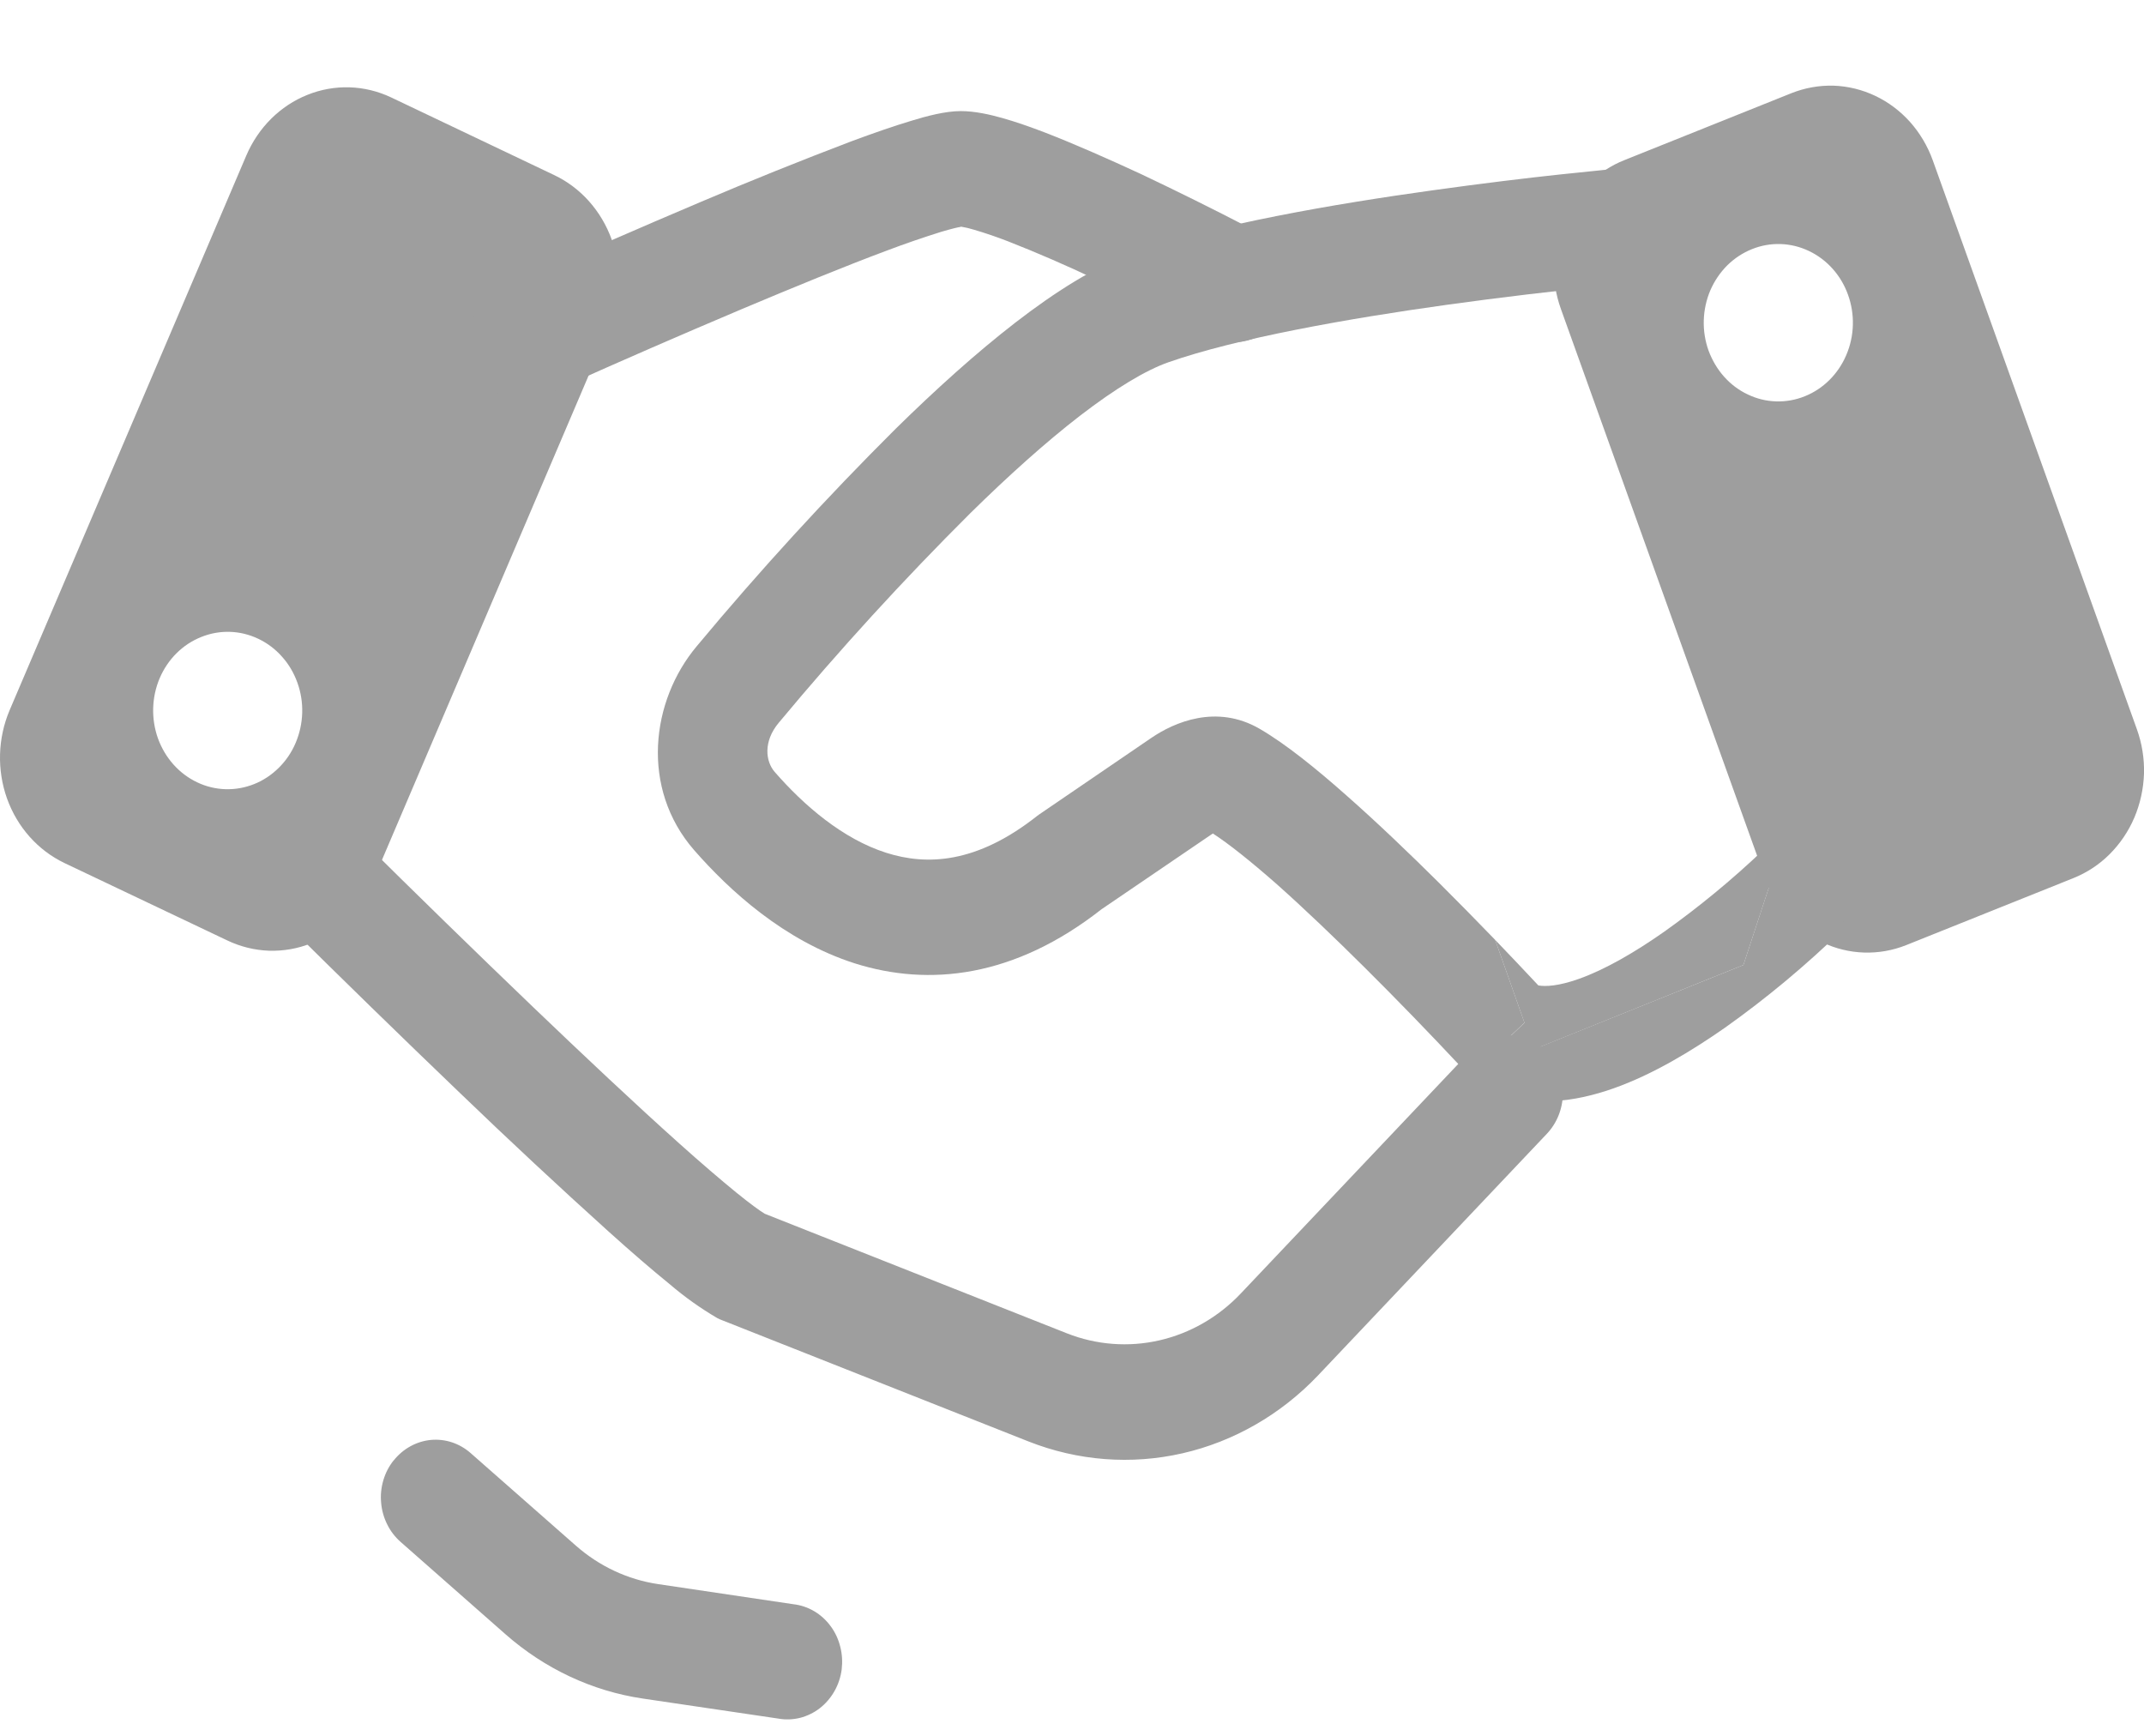 <?xml version="1.0" encoding="UTF-8"?> <svg xmlns="http://www.w3.org/2000/svg" width="21" height="17" viewBox="0 0 21 17" fill="none"><path fill-rule="evenodd" clip-rule="evenodd" d="M3.831 0.954C3.571 0.831 3.276 0.822 3.011 0.929C2.745 1.035 2.53 1.249 2.413 1.522L0.094 6.956C-0.022 7.23 -0.031 7.541 0.069 7.821C0.17 8.102 0.372 8.328 0.631 8.452L2.228 9.211C2.356 9.272 2.495 9.306 2.636 9.311C2.776 9.315 2.917 9.291 3.048 9.238C3.18 9.186 3.301 9.106 3.403 9.005C3.506 8.903 3.588 8.781 3.646 8.645L5.965 3.21C6.082 2.937 6.091 2.626 5.991 2.345C5.89 2.065 5.688 1.838 5.429 1.715L3.831 0.954ZM1.93 7.661C2.017 7.703 2.112 7.726 2.208 7.729C2.303 7.732 2.399 7.715 2.489 7.679C2.578 7.644 2.66 7.589 2.73 7.52C2.8 7.451 2.857 7.368 2.896 7.275C2.935 7.183 2.957 7.083 2.96 6.982C2.963 6.881 2.947 6.78 2.913 6.686C2.879 6.591 2.828 6.504 2.762 6.431C2.697 6.357 2.618 6.298 2.53 6.256C2.354 6.172 2.153 6.165 1.972 6.238C1.79 6.31 1.644 6.455 1.564 6.642C1.485 6.828 1.479 7.04 1.547 7.231C1.616 7.422 1.753 7.577 1.93 7.661ZM20.308 8.6C20.44 8.547 20.561 8.468 20.663 8.366C20.765 8.264 20.848 8.142 20.906 8.006C20.963 7.871 20.995 7.725 21 7.576C21.004 7.428 20.98 7.28 20.93 7.141L18.931 1.57C18.881 1.431 18.805 1.303 18.709 1.195C18.612 1.087 18.497 1 18.368 0.939C18.24 0.878 18.101 0.844 17.96 0.839C17.82 0.835 17.679 0.86 17.548 0.912L15.911 1.568C15.779 1.62 15.658 1.7 15.556 1.802C15.453 1.904 15.371 2.026 15.313 2.161C15.255 2.297 15.223 2.443 15.219 2.592C15.215 2.74 15.239 2.888 15.289 3.027L17.289 8.599C17.39 8.88 17.592 9.106 17.851 9.23C18.11 9.353 18.405 9.362 18.671 9.256L20.308 8.6ZM17.16 2.44C17.07 2.476 16.988 2.53 16.918 2.599C16.848 2.669 16.792 2.752 16.752 2.844C16.713 2.936 16.691 3.036 16.688 3.137C16.685 3.238 16.701 3.339 16.735 3.434C16.77 3.528 16.821 3.615 16.887 3.689C16.952 3.762 17.031 3.822 17.119 3.863C17.206 3.905 17.3 3.928 17.396 3.931C17.492 3.934 17.588 3.917 17.677 3.881C17.858 3.809 18.005 3.663 18.084 3.477C18.164 3.291 18.17 3.078 18.101 2.887C18.033 2.696 17.895 2.542 17.718 2.458C17.542 2.374 17.341 2.367 17.16 2.44Z" fill="#9E9E9E"></path><path fill-rule="evenodd" clip-rule="evenodd" d="M15.881 2.783H15.889C15.96 2.777 16.028 2.756 16.09 2.722C16.153 2.687 16.208 2.64 16.254 2.583C16.299 2.527 16.333 2.461 16.354 2.39C16.376 2.319 16.383 2.244 16.377 2.17C16.371 2.096 16.351 2.024 16.319 1.958C16.286 1.892 16.242 1.834 16.188 1.786C16.134 1.738 16.071 1.702 16.004 1.68C15.937 1.657 15.866 1.649 15.796 1.655H15.787L15.76 1.659L15.656 1.67L15.277 1.709C14.959 1.743 14.518 1.796 14.031 1.864C13.072 1.997 11.883 2.201 11.104 2.475C10.727 2.607 10.328 2.864 9.947 3.158C9.56 3.457 9.159 3.82 8.775 4.197C8.094 4.875 7.443 5.586 6.825 6.328C6.375 6.864 6.271 7.72 6.799 8.326C7.142 8.718 7.678 9.213 8.373 9.435C9.099 9.664 9.935 9.575 10.789 8.905L11.86 8.176L11.88 8.163C12.033 8.262 12.246 8.431 12.502 8.656C12.78 8.903 13.083 9.194 13.364 9.473C13.685 9.792 13.999 10.116 14.308 10.446L14.367 10.511L14.382 10.527L14.387 10.532L14.451 10.6L14.531 10.644C14.963 10.87 15.438 10.789 15.807 10.658C16.191 10.522 16.572 10.291 16.897 10.064C17.304 9.775 17.689 9.454 18.05 9.103L18.069 9.085L18.074 9.08L18.076 9.078C18.076 9.078 17.981 8.728 17.612 8.318L17.322 8.703L17.076 9.451L14.387 10.532L14.932 10.016L14.645 9.205C14.465 9.018 14.283 8.834 14.1 8.651C13.81 8.363 13.491 8.057 13.189 7.791C12.896 7.531 12.591 7.284 12.337 7.137C11.915 6.893 11.501 7.074 11.278 7.226L10.176 7.978L10.161 7.989C9.566 8.46 9.077 8.478 8.681 8.352C8.253 8.216 7.872 7.886 7.588 7.56C7.499 7.458 7.473 7.263 7.628 7.078C8.223 6.363 8.849 5.678 9.505 5.025C9.87 4.666 10.237 4.335 10.579 4.071C10.929 3.802 11.222 3.626 11.444 3.548C12.113 3.313 13.208 3.119 14.172 2.985C14.699 2.912 15.227 2.849 15.756 2.796L15.856 2.786L15.881 2.783Z" fill="#9E9E9E"></path><path d="M15.068 9.651C14.928 9.501 14.787 9.353 14.645 9.205L14.932 10.017L14.387 10.534L17.076 9.451L17.322 8.704L17.612 8.319L17.339 8.258L17.335 8.261L17.32 8.275L17.263 8.332C16.961 8.619 16.64 8.883 16.303 9.123C16.014 9.326 15.721 9.496 15.464 9.587C15.264 9.658 15.14 9.663 15.068 9.651Z" fill="#9E9E9E"></path><path fill-rule="evenodd" clip-rule="evenodd" d="M5.333 3.871L5.122 3.351L4.911 2.83L4.954 2.812L5.075 2.758C5.669 2.491 6.266 2.231 6.865 1.977C7.352 1.77 7.842 1.573 8.336 1.385C8.554 1.304 8.756 1.234 8.926 1.183C9.072 1.138 9.258 1.088 9.41 1.088C9.55 1.088 9.697 1.122 9.818 1.156C9.949 1.193 10.092 1.243 10.238 1.299C10.532 1.413 10.863 1.56 11.17 1.702C11.527 1.871 11.882 2.047 12.233 2.229L12.304 2.266L12.323 2.276L12.33 2.279C12.457 2.346 12.554 2.464 12.599 2.606C12.644 2.749 12.633 2.904 12.57 3.038C12.506 3.173 12.395 3.275 12.26 3.322C12.125 3.37 11.978 3.359 11.851 3.292L11.845 3.288L11.828 3.279L11.761 3.245C11.422 3.069 11.079 2.899 10.733 2.736C10.45 2.602 10.163 2.477 9.872 2.363C9.764 2.321 9.653 2.283 9.541 2.25C9.499 2.237 9.457 2.227 9.414 2.22L9.404 2.223C9.382 2.226 9.326 2.239 9.22 2.27C9.042 2.326 8.866 2.386 8.692 2.452C8.276 2.607 7.765 2.817 7.264 3.028C6.671 3.279 6.081 3.535 5.494 3.799L5.375 3.852L5.333 3.871ZM4.629 3.574C4.573 3.436 4.571 3.28 4.624 3.141C4.677 3.002 4.78 2.89 4.911 2.831L5.122 3.352L5.333 3.871C5.268 3.9 5.199 3.916 5.128 3.917C5.058 3.918 4.988 3.904 4.922 3.876C4.857 3.849 4.797 3.808 4.747 3.756C4.697 3.704 4.656 3.642 4.629 3.574ZM2.588 8.054C2.637 8 2.695 7.956 2.759 7.926C2.823 7.896 2.893 7.879 2.963 7.877C3.033 7.875 3.103 7.887 3.169 7.914C3.235 7.94 3.295 7.98 3.346 8.031L2.978 8.442L2.61 8.854C2.559 8.803 2.518 8.741 2.489 8.674C2.46 8.606 2.444 8.533 2.442 8.458C2.44 8.384 2.452 8.31 2.477 8.241C2.502 8.171 2.54 8.108 2.588 8.054ZM7.488 11.886L10.45 13.058C10.739 13.172 11.054 13.196 11.355 13.127C11.657 13.058 11.934 12.899 12.152 12.669L14.393 10.304C14.493 10.198 14.63 10.139 14.772 10.139C14.914 10.139 15.05 10.198 15.151 10.305C15.252 10.411 15.308 10.555 15.308 10.705C15.308 10.855 15.251 10.999 15.15 11.105L12.91 13.47C12.546 13.853 12.085 14.118 11.582 14.233C11.079 14.348 10.556 14.307 10.074 14.117L7.051 12.921L7.026 12.909C6.862 12.813 6.706 12.702 6.561 12.578C6.387 12.437 6.183 12.261 5.963 12.063C5.471 11.619 4.986 11.167 4.508 10.707C3.923 10.146 3.343 9.581 2.767 9.01L2.651 8.894L2.61 8.854L2.978 8.442L3.346 8.031L3.386 8.071L3.501 8.185C4.072 8.751 4.647 9.312 5.227 9.868C5.72 10.34 6.229 10.819 6.656 11.201C6.87 11.393 7.06 11.555 7.214 11.681C7.355 11.795 7.444 11.859 7.488 11.885M3.857 14.302C3.948 14.188 4.078 14.116 4.22 14.102C4.361 14.089 4.501 14.135 4.61 14.231L5.639 15.136C5.869 15.339 6.149 15.47 6.446 15.514L7.771 15.711C7.842 15.719 7.911 15.742 7.974 15.779C8.037 15.816 8.092 15.866 8.136 15.926C8.18 15.985 8.212 16.054 8.23 16.127C8.249 16.2 8.253 16.276 8.244 16.351C8.234 16.426 8.21 16.498 8.173 16.563C8.136 16.628 8.087 16.685 8.029 16.73C7.972 16.774 7.906 16.806 7.836 16.824C7.766 16.841 7.694 16.844 7.623 16.831L6.297 16.635C5.801 16.562 5.335 16.343 4.951 16.005L3.923 15.1C3.869 15.052 3.824 14.994 3.792 14.928C3.759 14.862 3.739 14.79 3.733 14.716C3.726 14.642 3.734 14.567 3.755 14.496C3.776 14.425 3.81 14.359 3.856 14.302" fill="#9E9E9E"></path></svg> 